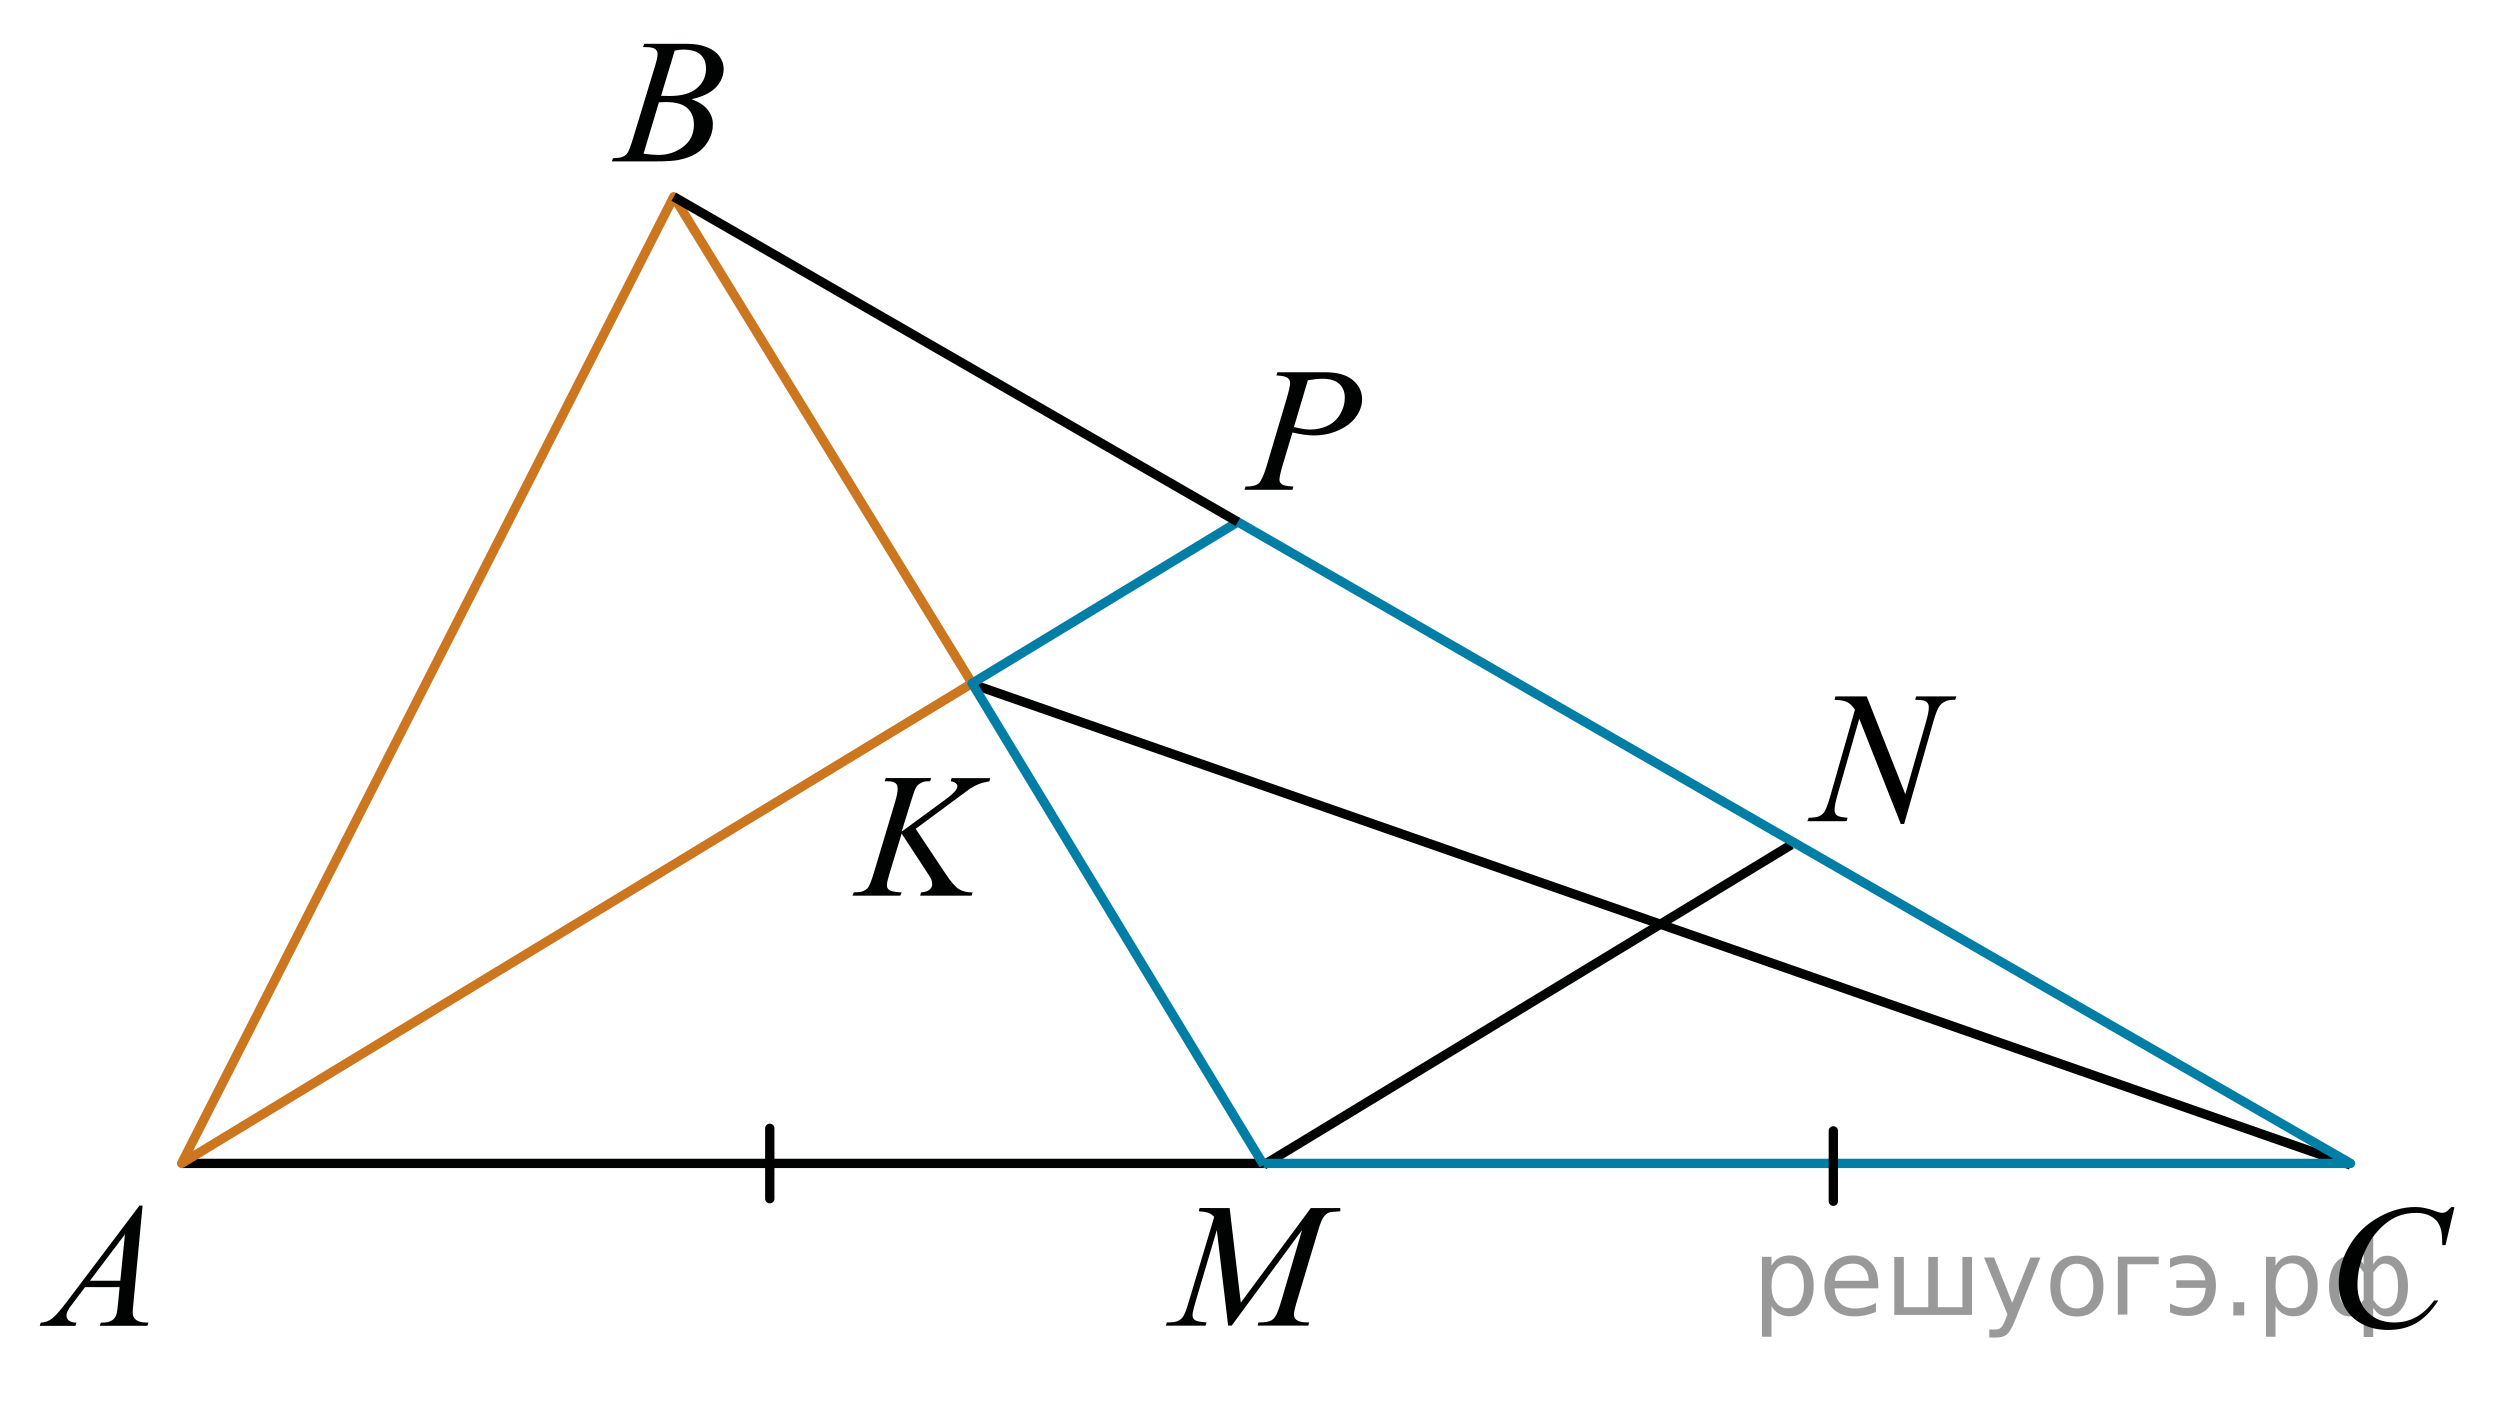 <?xml version="1.0" encoding="utf-8"?>
<!-- Generator: Adobe Illustrator 16.0.0, SVG Export Plug-In . SVG Version: 6.00 Build 0)  -->
<!DOCTYPE svg PUBLIC "-//W3C//DTD SVG 1.1//EN" "http://www.w3.org/Graphics/SVG/1.1/DTD/svg11.dtd">
<svg version="1.1" id="Слой_1" xmlns="http://www.w3.org/2000/svg" xmlns:xlink="http://www.w3.org/1999/xlink" x="0px" y="0px"
	 width="201.383px" height="113.414px" viewBox="0 0 201.383 113.414" enable-background="new 0 0 201.383 113.414"
	 xml:space="preserve">
<g>
	<g>
		<g>
			<g>
				<g>
					<defs>
						<rect id="SVGID_1_" x="0.337" y="93.794" width="14.691" height="15.603"/>
					</defs>
					<clipPath id="SVGID_2_">
						<use xlink:href="#SVGID_1_"  overflow="visible"/>
					</clipPath>
					<g clip-path="url(#SVGID_2_)">
						<path fill="#010202" d="M11.486,97.105l-0.739,7.877c-0.039,0.367-0.058,0.607-0.058,0.729c0,0.186,0.036,0.328,0.108,0.426
							c0.091,0.135,0.214,0.234,0.369,0.301c0.155,0.065,0.417,0.1,0.786,0.1l-0.079,0.258h-3.83l0.079-0.258h0.165
							c0.311,0,0.564-0.063,0.76-0.195c0.139-0.088,0.247-0.232,0.323-0.438c0.053-0.146,0.103-0.482,0.151-1.021l0.115-1.199H6.852
							l-0.99,1.307c-0.225,0.293-0.366,0.506-0.423,0.633c-0.057,0.129-0.086,0.248-0.086,0.357c0,0.146,0.062,0.275,0.187,0.386
							c0.124,0.104,0.33,0.165,0.617,0.175l-0.079,0.26H3.201l0.079-0.26c0.354-0.016,0.666-0.129,0.936-0.346
							s0.673-0.68,1.208-1.389l5.81-7.693h0.252V97.105z M10.065,99.432l-2.819,3.733h2.446L10.065,99.432z"/>
					</g>
				</g>
			</g>
		</g>
	</g>
</g>
<line fill="none" stroke="#010202" stroke-width="0.75" stroke-linejoin="round" stroke-miterlimit="8" x1="14.625" y1="93.716" x2="102.162" y2="93.716"/>
<line fill="none" stroke="#010202" stroke-width="0.75" stroke-linejoin="round" stroke-miterlimit="8" x1="101.79" y1="93.848" x2="144.3" y2="68.042"/>
<line fill="none" stroke="#010202" stroke-width="0.75" stroke-linejoin="round" stroke-miterlimit="8" x1="78.13" y1="55.042" x2="189.346" y2="93.848"/>
<g>
	<g>
		<g>
			<g>
				<g>
					<defs>
						<rect id="SVGID_3_" x="46.748" width="14.69" height="15.6"/>
					</defs>
					<clipPath id="SVGID_4_">
						<use xlink:href="#SVGID_3_"  overflow="visible"/>
					</clipPath>
					<g clip-path="url(#SVGID_4_)">
						<path fill="#010202" d="M51.795,3.788l0.101-0.258h3.472c0.583,0,1.103,0.088,1.56,0.266c0.457,0.177,0.798,0.423,1.025,0.74
							c0.227,0.317,0.341,0.652,0.341,1.006c0,0.544-0.202,1.037-0.606,1.477s-1.063,0.765-1.976,0.974
							c0.588,0.214,1.021,0.498,1.298,0.852c0.277,0.354,0.416,0.742,0.416,1.166c0,0.47-0.125,0.919-0.373,1.348
							c-0.248,0.429-0.568,0.761-0.958,0.998c-0.39,0.238-0.86,0.412-1.41,0.524C54.293,12.96,53.681,13,52.849,13h-3.564
							l0.093-0.258c0.373-0.009,0.626-0.044,0.76-0.105c0.191-0.079,0.327-0.184,0.409-0.314c0.115-0.177,0.268-0.582,0.459-1.215
							l1.743-5.733c0.148-0.484,0.222-0.824,0.222-1.019c0-0.172-0.066-0.309-0.197-0.409c-0.131-0.1-0.381-0.15-0.75-0.15
							C51.943,3.795,51.867,3.792,51.795,3.788z M51.838,12.383c0.517,0.065,0.92,0.098,1.212,0.098
							c0.746,0,1.407-0.219,1.983-0.656c0.576-0.438,0.864-1.031,0.864-1.781c0-0.572-0.178-1.02-0.535-1.34
							c-0.356-0.321-0.931-0.482-1.725-0.482c-0.153,0-0.339,0.007-0.559,0.021L51.838,12.383z M53.251,7.719
							c0.311,0.009,0.536,0.014,0.674,0.014c0.995,0,1.734-0.21,2.22-0.632c0.485-0.421,0.728-0.949,0.728-1.582
							c0-0.479-0.148-0.853-0.445-1.121c-0.297-0.268-0.77-0.402-1.42-0.402c-0.172,0-0.392,0.028-0.66,0.084L53.251,7.719z"/>
					</g>
				</g>
			</g>
		</g>
	</g>
</g>
<g>
	<g>
		<g>
			<g>
				<g>
					<defs>
						<rect id="SVGID_5_" x="185.393" y="93.923" width="15.99" height="16.9"/>
					</defs>
					<clipPath id="SVGID_6_">
						<use xlink:href="#SVGID_5_"  overflow="visible"/>
					</clipPath>
					<g clip-path="url(#SVGID_6_)">
						<path fill="#010202" d="M197.715,97.238l-0.723,3.063h-0.258l-0.029-0.77c-0.023-0.279-0.078-0.527-0.164-0.746
							c-0.086-0.221-0.215-0.408-0.387-0.568c-0.172-0.158-0.389-0.285-0.651-0.379c-0.262-0.09-0.554-0.135-0.873-0.135
							c-0.854,0-1.601,0.229-2.239,0.688c-0.813,0.582-1.455,1.4-1.918,2.465c-0.383,0.875-0.572,1.764-0.572,2.66
							c0,0.916,0.273,1.646,0.822,2.191c0.549,0.549,1.262,0.822,2.141,0.822c0.662,0,1.257-0.146,1.771-0.437
							c0.52-0.288,0.998-0.729,1.441-1.333h0.337c-0.524,0.814-1.106,1.414-1.746,1.799c-0.642,0.383-1.405,0.574-2.298,0.574
							c-0.792,0-1.493-0.16-2.104-0.484c-0.609-0.322-1.074-0.775-1.396-1.363c-0.319-0.586-0.479-1.219-0.479-1.895
							c0-1.033,0.281-2.039,0.853-3.018c0.567-0.979,1.347-1.744,2.337-2.303c0.99-0.563,1.988-0.84,2.994-0.84
							c0.474,0,1.003,0.105,1.59,0.328c0.258,0.094,0.443,0.141,0.559,0.141c0.116,0,0.215-0.021,0.301-0.068
							s0.229-0.18,0.434-0.398L197.715,97.238L197.715,97.238z"/>
					</g>
				</g>
			</g>
		</g>
	</g>
</g>
<g>
	<g>
		<g>
			<g>
				<g>
					<defs>
						<rect id="SVGID_7_" x="91.728" y="93.794" width="20.02" height="15.603"/>
					</defs>
					<clipPath id="SVGID_8_">
						<use xlink:href="#SVGID_7_"  overflow="visible"/>
					</clipPath>
					<g clip-path="url(#SVGID_8_)">
						<path fill="#010202" d="M99.053,97.313l0.896,7.623l5.642-7.623h2.373v0.258c-0.516,0.033-0.819,0.063-0.909,0.101
							c-0.158,0.062-0.304,0.183-0.435,0.363c-0.132,0.182-0.274,0.526-0.427,1.047l-1.801,6.006
							c-0.104,0.351-0.156,0.623-0.156,0.822c0,0.182,0.063,0.317,0.193,0.409c0.182,0.138,0.469,0.203,0.856,0.203h0.172
							l-0.063,0.261h-4.092l0.069-0.261h0.19c0.362,0,0.644-0.054,0.832-0.151c0.147-0.074,0.28-0.218,0.397-0.425
							c0.117-0.204,0.281-0.665,0.491-1.379l1.604-5.485l-5.669,7.701h-0.287l-0.91-7.701l-1.735,5.854
							c-0.148,0.5-0.222,0.834-0.222,1.006c0,0.175,0.064,0.308,0.193,0.396c0.129,0.092,0.442,0.152,0.939,0.186l-0.079,0.262h-3.2
							l0.08-0.262h0.193c0.473,0,0.815-0.115,1.025-0.35c0.153-0.168,0.313-0.529,0.48-1.09l2.115-7.061
							c-0.158-0.156-0.308-0.27-0.452-0.32c-0.143-0.057-0.408-0.102-0.795-0.135l0.072-0.258L99.053,97.313L99.053,97.313z"/>
					</g>
				</g>
			</g>
		</g>
	</g>
</g>
<g>
	<g>
		<g>
			<g>
				<g>
					<defs>
						<rect id="SVGID_9_" x="66.182" y="59.15" width="17.356" height="15.602"/>
					</defs>
					<clipPath id="SVGID_10_">
						<use xlink:href="#SVGID_9_"  overflow="visible"/>
					</clipPath>
					<g clip-path="url(#SVGID_10_)">
						<path fill="#010202" d="M73.76,66.764l2.409,3.623c0.43,0.646,0.786,1.055,1.068,1.231c0.282,0.18,0.653,0.271,1.111,0.271
							l-0.079,0.258h-4.145l0.064-0.258c0.33-0.033,0.563-0.106,0.699-0.229c0.136-0.121,0.204-0.262,0.204-0.412
							c0-0.143-0.024-0.273-0.071-0.404c-0.039-0.094-0.177-0.32-0.416-0.686l-1.972-3.012l-0.954,3.139
							c-0.158,0.502-0.236,0.84-0.236,1.012c0,0.18,0.067,0.313,0.201,0.404c0.134,0.094,0.463,0.154,0.989,0.188l-0.115,0.258
							h-3.843l0.093-0.258c0.373-0.011,0.624-0.041,0.753-0.101c0.191-0.082,0.332-0.188,0.423-0.32
							c0.124-0.188,0.277-0.586,0.458-1.188l1.714-5.72c0.129-0.438,0.194-0.789,0.194-1.056c0-0.188-0.061-0.328-0.183-0.426
							c-0.122-0.101-0.36-0.146-0.713-0.146h-0.144l0.086-0.259h3.649l-0.072,0.259c-0.301-0.004-0.526,0.026-0.674,0.099
							c-0.206,0.098-0.356,0.225-0.452,0.377c-0.096,0.153-0.237,0.539-0.423,1.151l-0.753,2.431l3.457-2.533
							c0.458-0.336,0.76-0.603,0.903-0.797c0.086-0.121,0.129-0.229,0.129-0.328c0-0.084-0.044-0.164-0.132-0.244
							c-0.089-0.08-0.224-0.131-0.405-0.151l0.072-0.258h3.112l-0.064,0.258c-0.339,0.058-0.625,0.129-0.857,0.222
							c-0.232,0.092-0.47,0.217-0.713,0.375c-0.072,0.047-0.538,0.391-1.398,1.03L73.76,66.764z"/>
					</g>
				</g>
			</g>
		</g>
	</g>
</g>
<g>
	<g>
		<g>
			<g>
				<g>
					<defs>
						<rect id="SVGID_11_" x="97.708" y="26.455" width="14.688" height="15.6"/>
					</defs>
					<clipPath id="SVGID_12_">
						<use xlink:href="#SVGID_11_"  overflow="visible"/>
					</clipPath>
					<g clip-path="url(#SVGID_12_)">
						<path fill="#010202" d="M102.893,29.986h3.83c1.004,0,1.754,0.211,2.252,0.632s0.746,0.935,0.746,1.54
							c0,0.479-0.158,0.945-0.474,1.396c-0.315,0.451-0.785,0.818-1.406,1.1c-0.622,0.282-1.294,0.422-2.016,0.422
							c-0.449,0-1.021-0.079-1.714-0.237l-0.775,2.583c-0.182,0.614-0.271,1.02-0.271,1.215c0,0.149,0.063,0.272,0.192,0.37
							c0.13,0.098,0.438,0.161,0.927,0.188l-0.072,0.258h-3.863l0.079-0.258c0.507,0,0.859-0.085,1.058-0.255
							c0.198-0.17,0.412-0.639,0.645-1.407l1.604-5.391c0.188-0.647,0.287-1.08,0.287-1.299c0-0.163-0.064-0.298-0.204-0.405
							c-0.137-0.107-0.438-0.172-0.897-0.196L102.893,29.986z M104.232,34.399c0.541,0.135,0.976,0.203,1.306,0.203
							c0.521,0,0.996-0.105,1.424-0.314c0.429-0.209,0.763-0.523,1.004-0.942c0.242-0.419,0.362-0.854,0.362-1.306
							c0-0.47-0.146-0.842-0.444-1.117c-0.297-0.274-0.745-0.412-1.349-0.412c-0.325,0-0.721,0.04-1.184,0.119L104.232,34.399z"/>
					</g>
				</g>
			</g>
		</g>
	</g>
</g>
<polygon fill="none" stroke="#CC761F" stroke-width="0.75" stroke-linejoin="round" stroke-miterlimit="8" points="54.275,15.847 
	14.625,93.716 78.305,55.042 "/>
<polyline fill="none" stroke="#007EA5" stroke-width="0.75" stroke-linejoin="round" stroke-miterlimit="8" points="101.79,93.716 
	189.346,93.716 99.712,42.042 99.709,42.042 78.305,55.042 101.79,93.848 "/>
<line fill="none" stroke="#010202" stroke-width="0.75" stroke-linejoin="round" stroke-miterlimit="8" x1="54.275" y1="15.847" x2="99.709" y2="42.042"/>
<line fill="none" stroke="#000000" stroke-width="0.75" stroke-linecap="round" stroke-linejoin="round" stroke-miterlimit="10" x1="147.68" y1="96.764" x2="147.68" y2="91.094"/>
<line fill="none" stroke="#000000" stroke-width="0.75" stroke-linecap="round" stroke-linejoin="round" stroke-miterlimit="10" x1="62.008" y1="96.559" x2="62.008" y2="90.889"/>
<g>
	<defs>
		<polygon id="SVGID_13_" points="142.769,70.293 160.725,70.293 160.725,52.351 142.769,52.351 142.769,70.293 		"/>
	</defs>
	<clipPath id="SVGID_14_">
		<use xlink:href="#SVGID_13_"  overflow="visible"/>
	</clipPath>
	<g clip-path="url(#SVGID_14_)">
		<path d="M150.371,56.097l3.109,7.879l1.684-5.886c0.139-0.483,0.208-0.86,0.208-1.126c0-0.183-0.064-0.326-0.193-0.43
			c-0.128-0.104-0.368-0.156-0.72-0.156c-0.059,0-0.121-0.002-0.185-0.007l0.081-0.274h3.234l-0.089,0.274
			c-0.336-0.005-0.586,0.029-0.749,0.104c-0.232,0.104-0.405,0.237-0.52,0.4c-0.158,0.232-0.318,0.637-0.482,1.215l-2.366,8.287
			h-0.268l-3.346-8.479l-1.788,6.264c-0.134,0.474-0.2,0.837-0.2,1.089c0,0.188,0.061,0.33,0.182,0.427
			c0.121,0.096,0.409,0.162,0.864,0.195l-0.074,0.275h-3.16l0.104-0.275c0.396-0.01,0.66-0.044,0.794-0.104
			c0.203-0.088,0.354-0.205,0.453-0.348c0.143-0.218,0.304-0.638,0.481-1.26l1.996-6.99c-0.192-0.296-0.399-0.5-0.619-0.611
			c-0.221-0.111-0.563-0.174-1.027-0.189l0.081-0.274H150.371z"/>
	</g>
</g>
<g style="stroke:none;fill:#000;fill-opacity:0.40"><path d="m 142.7,105.2 v 2.48 h -0.77 v -6.44 h 0.77 v 0.71 q 0.24,-0.42 0.61,-0.62 0.37,-0.20 0.88,-0.20 0.85,0 1.38,0.68 0.53,0.68 0.53,1.77 0,1.10 -0.53,1.77 -0.53,0.68 -1.38,0.68 -0.51,0 -0.88,-0.20 -0.37,-0.20 -0.61,-0.62 z m 2.61,-1.63 q 0,-0.85 -0.35,-1.32 -0.35,-0.48 -0.95,-0.48 -0.61,0 -0.96,0.48 -0.35,0.48 -0.35,1.32 0,0.85 0.35,1.33 0.35,0.48 0.96,0.48 0.61,0 0.95,-0.48 0.35,-0.48 0.35,-1.33 z"/><path d="m 151.3,103.4 v 0.38 h -3.52 q 0.05,0.79 0.47,1.21 0.43,0.41 1.19,0.41 0.44,0 0.85,-0.11 0.42,-0.11 0.82,-0.33 v 0.72 q -0.41,0.17 -0.85,0.27 -0.43,0.09 -0.88,0.09 -1.12,0 -1.77,-0.65 -0.65,-0.65 -0.65,-1.76 0,-1.15 0.62,-1.82 0.62,-0.68 1.67,-0.68 0.94,0 1.49,0.61 0.55,0.60 0.55,1.65 z m -0.77,-0.23 q -0.01,-0.63 -0.35,-1.00 -0.34,-0.38 -0.91,-0.38 -0.64,0 -1.03,0.36 -0.38,0.36 -0.44,1.02 z"/><path d="m 156.1,105.3 h 1.98 v -4.05 h 0.77 v 4.67 h -6.26 v -4.67 h 0.77 v 4.05 h 1.97 v -4.05 h 0.77 z"/><path d="m 162.3,106.4 q -0.33,0.83 -0.63,1.09 -0.31,0.25 -0.82,0.25 h -0.61 v -0.64 h 0.45 q 0.32,0 0.49,-0.15 0.17,-0.15 0.39,-0.71 l 0.14,-0.35 -1.89,-4.59 h 0.81 l 1.46,3.65 1.46,-3.65 h 0.81 z"/><path d="m 167.3,101.8 q -0.62,0 -0.97,0.48 -0.36,0.48 -0.36,1.32 0,0.84 0.35,1.32 0.36,0.48 0.98,0.48 0.61,0 0.97,-0.48 0.36,-0.48 0.36,-1.32 0,-0.83 -0.36,-1.31 -0.36,-0.49 -0.97,-0.49 z m 0,-0.65 q 1,0 1.57,0.65 0.57,0.65 0.57,1.80 0,1.15 -0.57,1.80 -0.57,0.65 -1.57,0.65 -1.00,0 -1.57,-0.65 -0.57,-0.65 -0.57,-1.80 0,-1.15 0.57,-1.80 0.57,-0.65 1.57,-0.65 z"/><path d="m 170.6,105.9 v -4.67 h 3.29 v 0.61 h -2.52 v 4.05 z"/><path d="m 174.8,105.0 q 0.66,0.36 1.31,0.36 0.61,0 1.05,-0.35 0.44,-0.36 0.52,-1.27 h -2.37 v -0.61 h 2.34 q -0.05,-0.44 -0.38,-0.90 -0.33,-0.47 -1.16,-0.47 -0.64,0 -1.31,0.36 v -0.72 q 0.65,-0.29 1.35,-0.29 1.09,0 1.72,0.66 0.63,0.66 0.63,1.79 0,1.12 -0.61,1.79 -0.61,0.66 -1.68,0.66 -0.79,0 -1.40,-0.30 z"/><path d="m 179.9,104.9 h 0.88 v 1.06 h -0.88 z"/><path d="m 183.3,105.2 v 2.48 h -0.77 v -6.44 h 0.77 v 0.71 q 0.24,-0.42 0.61,-0.62 0.37,-0.20 0.88,-0.20 0.85,0 1.38,0.68 0.53,0.68 0.53,1.77 0,1.10 -0.53,1.77 -0.53,0.68 -1.38,0.68 -0.51,0 -0.88,-0.20 -0.37,-0.20 -0.61,-0.62 z m 2.61,-1.63 q 0,-0.85 -0.35,-1.32 -0.35,-0.48 -0.95,-0.48 -0.61,0 -0.96,0.48 -0.35,0.48 -0.35,1.32 0,0.85 0.35,1.33 0.35,0.48 0.96,0.48 0.61,0 0.95,-0.48 0.35,-0.48 0.35,-1.33 z"/><path d="m 188.4,103.6 q 0,0.98 0.30,1.40 0.30,0.41 0.82,0.41 0.41,0 0.88,-0.70 v -2.22 q -0.47,-0.70 -0.88,-0.70 -0.51,0 -0.82,0.42 -0.30,0.41 -0.30,1.39 z m 2,4.10 v -2.37 q -0.24,0.39 -0.51,0.55 -0.27,0.16 -0.62,0.16 -0.70,0 -1.18,-0.64 -0.48,-0.65 -0.48,-1.79 0,-1.15 0.48,-1.80 0.49,-0.66 1.18,-0.66 0.35,0 0.62,0.16 0.28,0.16 0.51,0.55 v -2.15 h 0.77 v 2.15 q 0.24,-0.39 0.51,-0.55 0.28,-0.16 0.62,-0.16 0.70,0 1.18,0.66 0.49,0.66 0.49,1.80 0,1.15 -0.49,1.79 -0.48,0.64 -1.18,0.64 -0.35,0 -0.62,-0.16 -0.27,-0.16 -0.51,-0.55 v 2.37 z m 2.77,-4.10 q 0,-0.98 -0.30,-1.39 -0.30,-0.42 -0.81,-0.42 -0.41,0 -0.88,0.70 v 2.22 q 0.47,0.70 0.88,0.70 0.51,0 0.81,-0.41 0.30,-0.42 0.30,-1.40 z"/></g></svg>

<!--File created and owned by https://sdamgia.ru. Copying is prohibited. All rights reserved.-->
